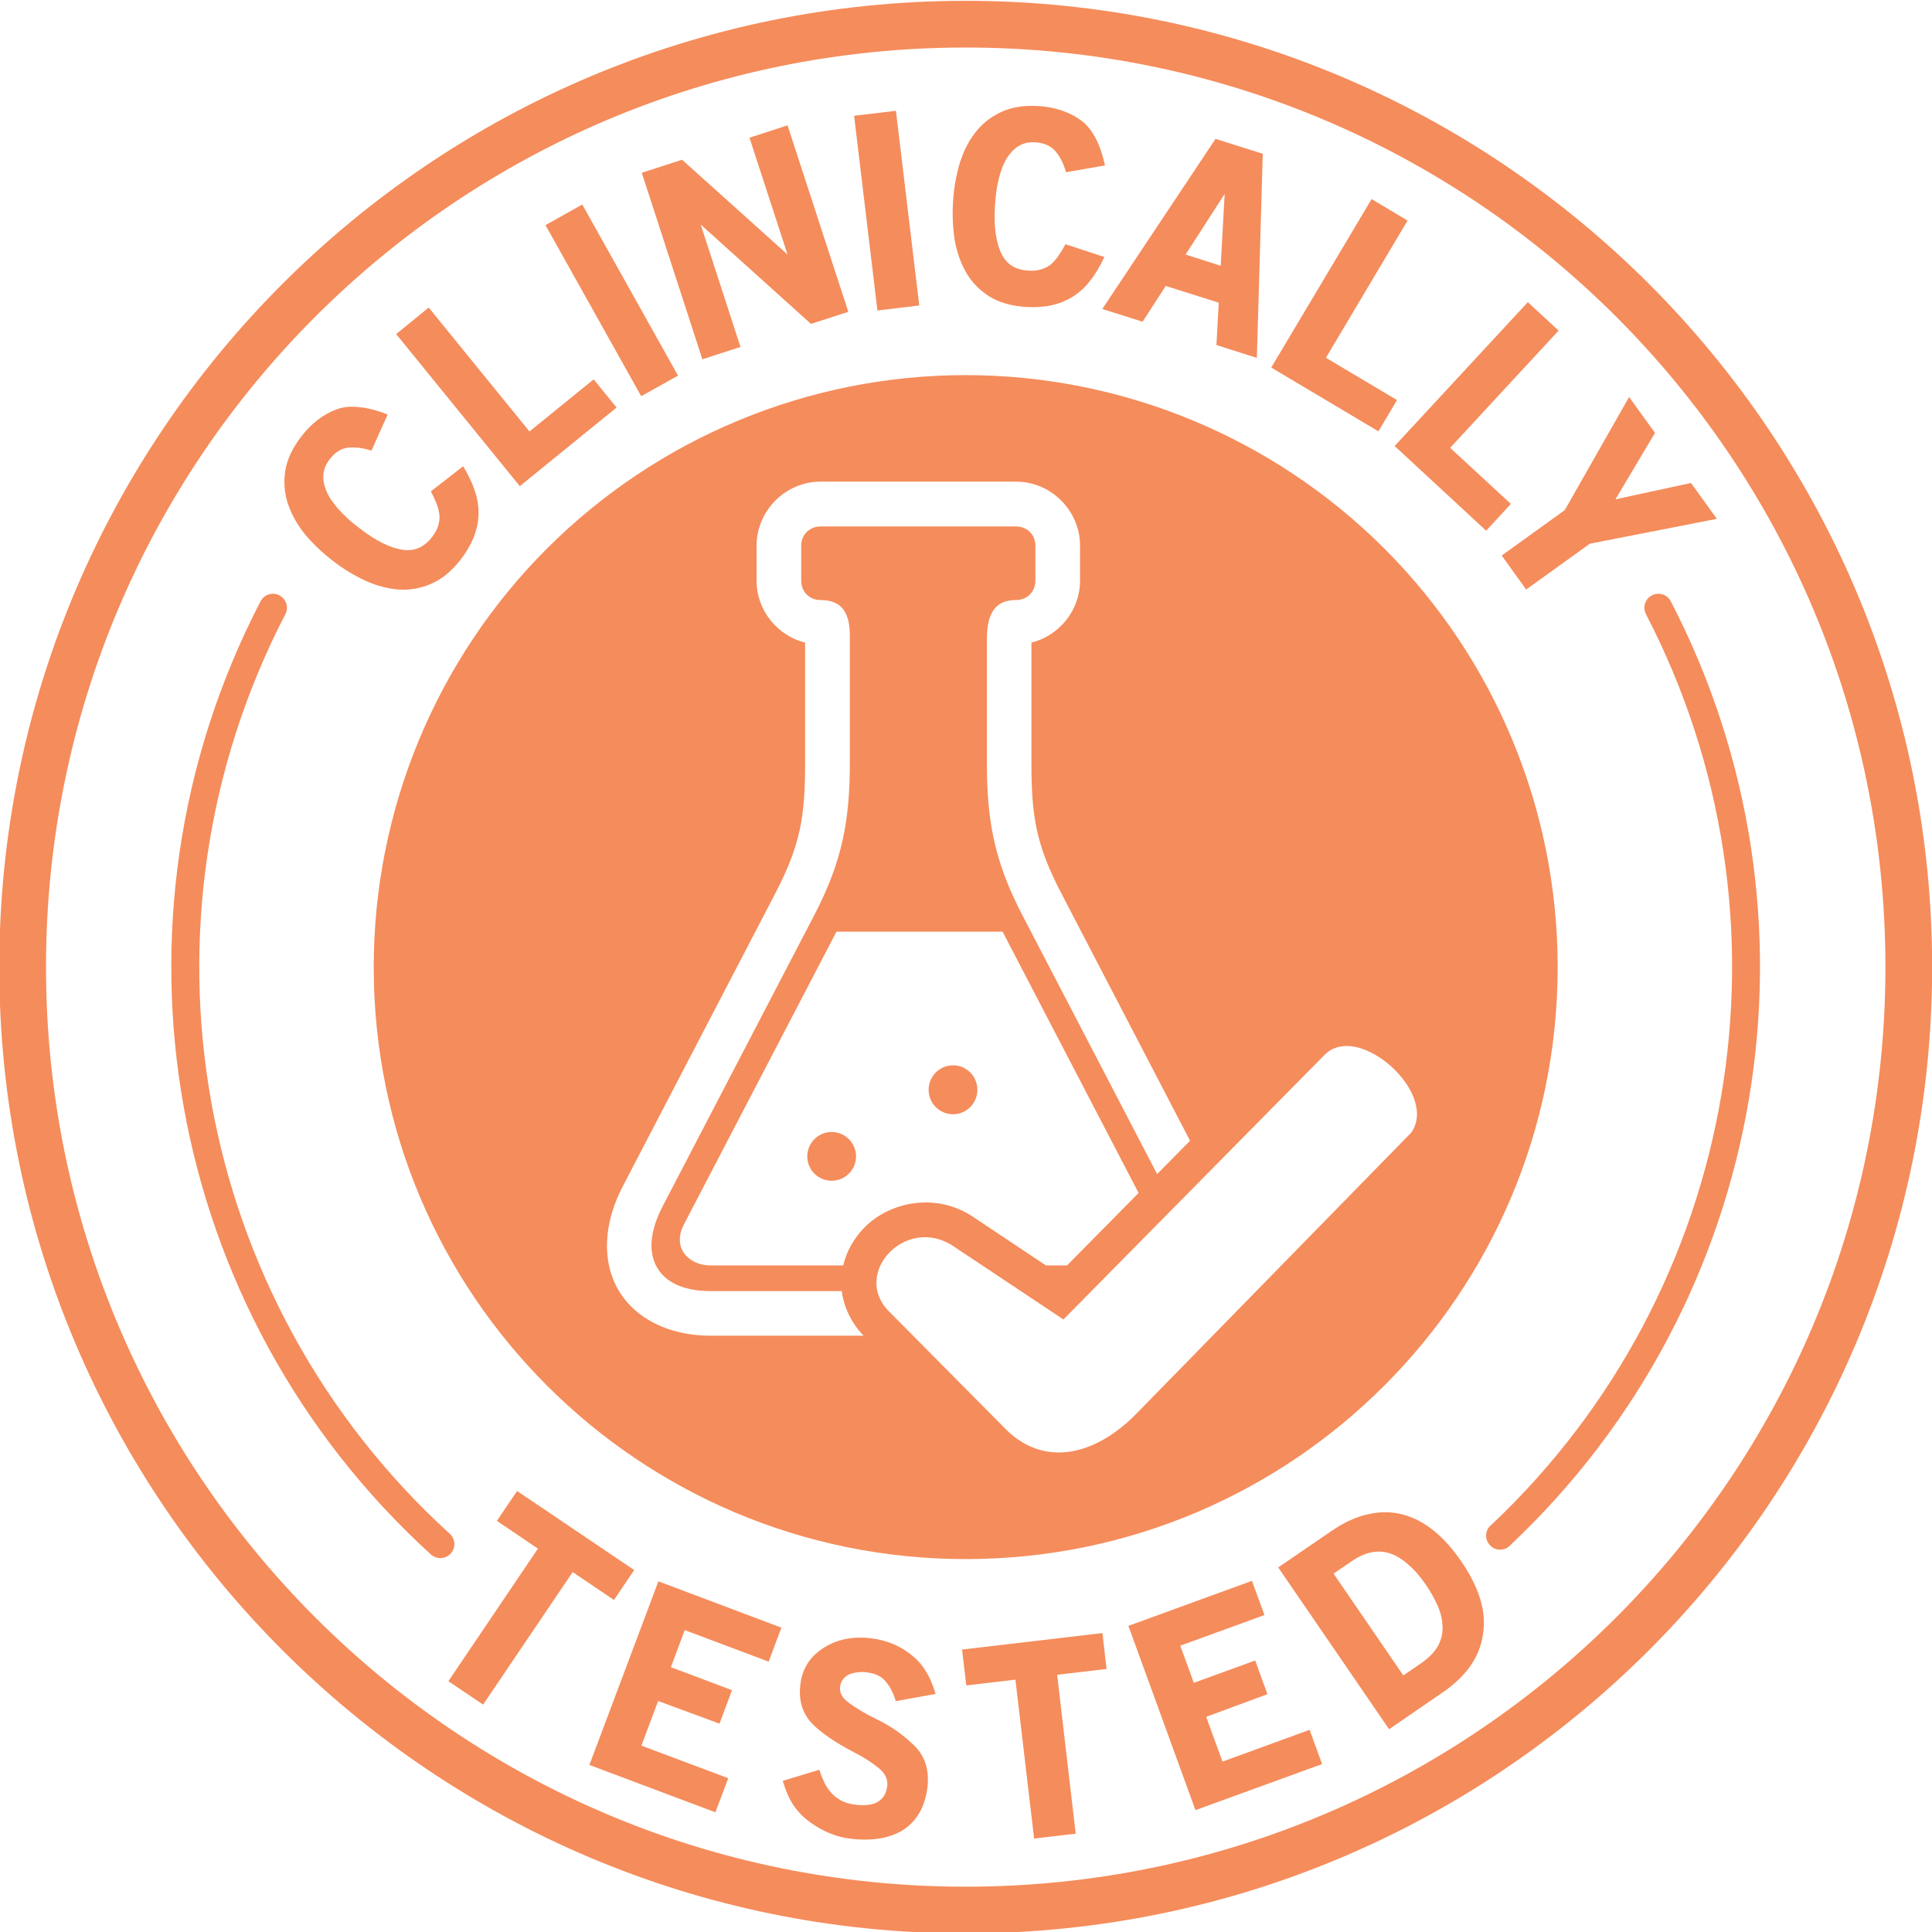 <svg xmlns="http://www.w3.org/2000/svg" xmlns:xlink="http://www.w3.org/1999/xlink" width="500" zoomAndPan="magnify" viewBox="0 0 375 375" height="500" preserveAspectRatio="xMidYMid meet" version="1.2"><g id="0d85fb07f1"><path style=" stroke:none;fill-rule:evenodd;fill:#f58c5b;fill-opacity:1;" d="M 161.41 219.719 C 158.812 219.719 156.691 221.844 156.691 224.465 C 156.691 227.059 158.812 229.18 161.41 229.18 C 164.035 229.18 166.16 227.059 166.16 224.465 C 166.156 221.844 164.031 219.719 161.41 219.719 Z M 184.988 206.781 C 182.363 206.781 180.246 208.906 180.246 211.523 C 180.246 214.152 182.367 216.277 184.988 216.277 C 187.582 216.277 189.707 214.152 189.707 211.523 C 189.707 208.902 187.605 206.781 184.988 206.781 Z M 261.738 203.031 C 268.879 203.383 278.297 213.625 273.922 219.84 L 220.598 274.367 C 212.508 282.656 202.566 284.828 195.148 277.336 L 172.547 254.535 C 165.227 247.145 175.867 235.773 185.035 241.875 L 206.41 256.109 L 257.312 204.535 C 258.539 203.41 260.062 202.965 261.738 203.031 Z M 162.359 180.836 L 194.602 180.836 L 221 231.555 L 207.113 245.617 L 203.012 245.617 L 188.824 236.152 C 181.586 231.359 172.57 233.281 167.672 238.379 C 165.773 240.352 164.32 242.824 163.676 245.617 L 137.824 245.617 C 133.828 245.617 130.328 242.297 132.754 237.648 Z M 159.285 93.484 L 197.199 93.484 C 204.016 93.484 209.637 99.105 209.637 105.93 L 209.637 112.695 C 209.637 118.496 205.594 123.363 200.199 124.738 L 200.199 148.02 C 200.199 158.508 201.094 163.98 206.066 173.516 L 230.988 221.418 L 224.598 227.887 L 198.375 177.512 C 192.93 167.02 191.551 159.102 191.551 148.016 L 191.551 124.113 C 191.551 119.191 193.082 116.465 197.195 116.465 C 199.367 116.465 200.969 114.867 200.969 112.691 L 200.969 105.93 C 200.969 103.781 199.375 102.184 197.195 102.184 L 159.277 102.184 C 157.113 102.184 155.516 103.781 155.516 105.93 L 155.516 112.695 C 155.516 114.867 157.113 116.469 159.277 116.469 C 163.629 116.469 165.027 119.172 164.953 123.816 L 164.953 148.02 C 164.953 159.105 163.551 167.023 158.109 177.516 L 128.66 234.062 C 125.84 239.457 126.012 243.43 127.543 246.027 C 129.039 248.621 132.238 250.598 137.934 250.598 L 163.383 250.598 C 163.785 253.691 165.258 256.836 167.629 259.262 L 137.934 259.262 C 130.035 259.262 123.344 256.066 120.023 250.379 C 116.727 244.68 117.172 237.238 120.996 230.043 L 150.422 173.52 C 155.391 163.984 156.27 158.508 156.27 148.023 L 156.27 124.742 C 150.898 123.367 146.848 118.504 146.848 112.703 L 146.848 105.93 C 146.848 99.105 152.469 93.484 159.285 93.484 Z M 187.434 72.809 C 156.957 72.809 127.738 84.926 106.184 106.453 C 84.629 128.008 72.539 157.227 72.539 187.727 C 72.539 251.164 123.965 302.617 187.434 302.617 C 250.898 302.617 302.316 251.168 302.344 187.727 C 302.344 157.227 290.238 128.008 268.68 106.453 C 247.125 84.926 217.902 72.809 187.434 72.809 Z M 187.434 72.809 "/><path style=" stroke:none;fill-rule:nonzero;fill:#f58c5b;fill-opacity:1;" d="M 111.156 305.137 L 119.176 310.559 L 123.094 304.742 L 100.371 289.402 L 96.445 295.195 L 104.41 300.59 L 87.031 326.32 L 93.773 330.859 Z M 111.156 305.137 "/><path style=" stroke:none;fill-rule:nonzero;fill:#f58c5b;fill-opacity:1;" d="M 114.402 342.578 L 138.855 351.766 L 141.355 345.148 L 124.492 338.832 L 127.746 330.164 L 139.656 334.559 L 142.078 328.066 L 130.215 323.598 L 132.91 316.406 L 149.195 322.523 L 151.668 315.93 L 127.793 306.934 Z M 114.402 342.578 "/><path style=" stroke:none;fill-rule:nonzero;fill:#f58c5b;fill-opacity:1;" d="M 175.445 355.094 C 178.039 353.344 179.562 350.621 180.016 346.922 C 180.414 343.504 179.512 340.75 177.316 338.68 C 175.238 336.66 172.82 334.98 170.07 333.66 C 168.117 332.715 166.371 331.684 164.871 330.59 C 164.121 330.059 163.625 329.535 163.352 329.012 C 163.102 328.512 163 327.992 163.047 327.492 C 163.125 326.844 163.32 326.32 163.648 325.918 C 164.027 325.473 164.418 325.172 164.895 324.973 C 165.395 324.77 165.945 324.648 166.492 324.594 C 167.066 324.52 167.641 324.52 168.195 324.594 C 169.895 324.793 171.145 325.395 171.938 326.418 C 172.789 327.414 173.434 328.668 173.863 330.191 L 181.605 328.793 C 181.055 326.969 180.402 325.449 179.605 324.223 C 178.836 323 177.887 321.977 176.785 321.129 C 174.586 319.383 171.992 318.332 169.02 317.984 C 165.445 317.578 162.375 318.207 159.777 319.906 C 157.176 321.574 155.707 323.949 155.352 326.945 C 154.98 329.996 155.73 332.512 157.551 334.465 C 159.297 336.285 162.047 338.188 165.797 340.137 C 167.719 341.109 169.32 342.156 170.645 343.258 C 171.84 344.258 172.336 345.383 172.219 346.629 C 172.117 347.48 171.867 348.184 171.492 348.727 C 171.113 349.23 170.645 349.629 170.07 349.902 C 169.516 350.148 168.918 350.305 168.223 350.348 C 167.516 350.398 166.82 350.398 166.125 350.305 C 165.105 350.176 164.203 349.953 163.426 349.574 C 162.68 349.176 162.027 348.707 161.477 348.133 C 160.926 347.531 160.453 346.852 160.051 346.102 C 159.684 345.301 159.328 344.434 159.031 343.508 L 151.938 345.656 C 152.488 347.578 153.207 349.207 154.086 350.504 C 154.965 351.777 156.055 352.852 157.359 353.781 C 159.801 355.527 162.406 356.574 165.125 356.902 C 169.398 357.387 172.844 356.785 175.445 355.094 Z M 175.445 355.094 "/><path style=" stroke:none;fill-rule:nonzero;fill:#f58c5b;fill-opacity:1;" d="M 205.191 325.066 L 214.781 323.945 L 213.98 316.98 L 186.734 320.176 L 187.559 327.137 L 197.094 326.02 L 200.723 356.863 L 208.793 355.91 Z M 205.191 325.066 "/><path style=" stroke:none;fill-rule:nonzero;fill:#f58c5b;fill-opacity:1;" d="M 232.039 351.344 L 256.617 342.402 L 254.195 335.758 L 237.285 341.926 L 234.117 333.238 L 246.004 328.84 L 243.629 322.297 L 231.719 326.637 L 229.09 319.422 L 245.43 313.48 L 243 306.84 L 219.023 315.582 Z M 232.039 351.344 "/><path style=" stroke:none;fill-rule:nonzero;fill:#f58c5b;fill-opacity:1;" d="M 269.809 301.52 C 270.977 301.918 272.152 302.617 273.301 303.645 C 274.473 304.617 275.625 305.941 276.77 307.613 C 277.695 308.961 278.445 310.316 279.051 311.68 C 279.648 313.012 279.945 314.352 279.992 315.676 C 280.07 316.957 279.77 318.227 279.125 319.449 C 278.473 320.625 277.398 321.754 275.852 322.824 L 272.379 325.195 L 258.84 305.438 L 262.387 303.016 C 264.984 301.242 267.453 300.742 269.809 301.52 Z M 287.863 317.102 C 288.207 314.875 288.012 312.633 287.289 310.309 C 286.562 307.957 285.336 305.539 283.617 303.039 C 281.969 300.645 280.219 298.668 278.344 297.148 C 276.449 295.598 274.449 294.551 272.324 293.977 C 270.176 293.402 267.953 293.379 265.633 293.898 C 263.309 294.375 260.891 295.473 258.387 297.199 L 248.098 304.238 L 269.625 335.641 L 279.988 328.52 C 284.664 325.316 287.289 321.527 287.863 317.102 Z M 287.863 317.102 "/><path style=" stroke:none;fill-rule:evenodd;fill:#f58c5b;fill-opacity:1;" d="M 52.59 115.273 C 51.715 115.391 50.941 115.969 50.543 116.77 C 18.395 178.781 31.98 254.684 83.633 301.715 C 84.758 302.738 86.484 302.637 87.484 301.543 C 88.504 300.418 88.402 298.691 87.285 297.695 C 37.457 252.309 24.348 179.133 55.363 119.266 C 56.434 117.32 54.816 114.969 52.59 115.273 Z M 52.59 115.273 "/><path style=" stroke:none;fill-rule:evenodd;fill:#f58c5b;fill-opacity:1;" d="M 187.434 9.223 C 286.082 9.223 365.961 89.039 365.961 187.703 C 365.961 286.332 286.082 366.207 187.434 366.207 C 88.801 366.207 8.93 286.332 8.93 187.703 C 8.934 89.047 88.805 9.223 187.434 9.223 Z M 187.434 0.16 C 83.906 0.16 -0.141 84.156 -0.141 187.703 C -0.141 291.223 83.898 375.273 187.434 375.273 C 290.98 375.273 375.027 291.223 375.027 187.703 C 375.027 84.156 290.984 0.16 187.434 0.16 Z M 187.434 0.16 "/><path style=" stroke:none;fill-rule:nonzero;fill:#f58c5b;fill-opacity:1;" d="M 92.879 99.883 C 92.922 98.441 92.699 96.945 92.227 95.465 C 91.75 93.945 90.977 92.297 89.902 90.5 L 83.633 95.367 C 84.059 96.168 84.402 96.945 84.707 97.668 C 85.008 98.414 85.184 99.141 85.281 99.867 C 85.359 100.562 85.281 101.266 85.055 102.016 C 84.859 102.711 84.457 103.461 83.863 104.238 C 82.309 106.238 80.41 107.062 78.164 106.711 C 75.766 106.387 72.965 104.984 69.77 102.516 C 69.172 102.035 68.52 101.539 67.797 100.941 C 67.121 100.316 66.473 99.664 65.82 98.969 C 65.176 98.242 64.598 97.492 64.074 96.719 C 63.578 95.918 63.227 95.094 63 94.277 C 62.754 93.43 62.676 92.605 62.805 91.75 C 62.953 90.848 63.328 90.004 63.953 89.18 C 65.027 87.781 66.254 87.008 67.648 86.879 C 69.051 86.758 70.527 86.953 72.098 87.477 L 75.246 80.457 C 73.098 79.613 71.195 79.133 69.57 79.016 C 67.945 78.84 66.504 78.988 65.203 79.512 C 62.629 80.484 60.406 82.234 58.508 84.688 C 56.758 86.953 55.707 89.207 55.359 91.426 C 55.035 93.672 55.211 95.852 55.934 97.922 C 56.637 99.969 57.754 101.945 59.285 103.816 C 60.836 105.637 62.605 107.312 64.578 108.836 C 66.574 110.387 68.652 111.656 70.848 112.676 C 73.02 113.68 75.195 114.254 77.367 114.43 C 79.543 114.578 81.664 114.203 83.715 113.301 C 85.785 112.402 87.707 110.828 89.465 108.559 C 91.648 105.68 92.801 102.809 92.879 99.883 Z M 92.879 99.883 "/><path style=" stroke:none;fill-rule:nonzero;fill:#f58c5b;fill-opacity:1;" d="M 100.895 94.363 L 119.676 79.102 L 115.23 73.633 L 102.77 83.75 L 83.211 59.699 L 76.895 64.844 Z M 100.895 94.363 "/><path style=" stroke:none;fill-rule:nonzero;fill:#f58c5b;fill-opacity:1;" d="M 105.879 43.695 L 113.023 39.699 L 131.602 72.906 L 124.457 76.902 Z M 105.879 43.695 "/><path style=" stroke:none;fill-rule:nonzero;fill:#f58c5b;fill-opacity:1;" d="M 157.41 62.867 L 164.656 60.523 L 152.863 24.332 L 145.473 26.73 L 152.863 49.406 L 132.387 31.004 L 124.57 33.543 L 136.332 69.738 L 143.727 67.34 L 136.012 43.59 Z M 157.41 62.867 "/><path style=" stroke:none;fill-rule:nonzero;fill:#f58c5b;fill-opacity:1;" d="M 165.781 22.477 L 173.898 21.504 L 178.426 59.293 L 170.309 60.266 Z M 165.781 22.477 "/><path style=" stroke:none;fill-rule:nonzero;fill:#f58c5b;fill-opacity:1;" d="M 208.238 57.574 C 209.465 56.801 210.586 55.805 211.535 54.559 C 212.535 53.328 213.484 51.758 214.359 49.883 L 206.816 47.406 C 206.395 48.188 205.938 48.91 205.492 49.578 C 205.047 50.23 204.547 50.809 204.016 51.281 C 203.473 51.727 202.844 52.055 202.098 52.281 C 201.391 52.504 200.566 52.605 199.57 52.527 C 197.051 52.379 195.324 51.258 194.352 49.188 C 193.301 47.039 192.875 43.934 193.125 39.898 C 193.18 39.145 193.254 38.301 193.355 37.398 C 193.477 36.48 193.648 35.578 193.879 34.652 C 194.102 33.707 194.402 32.805 194.773 31.953 C 195.152 31.082 195.625 30.336 196.176 29.684 C 196.75 28.988 197.398 28.488 198.168 28.109 C 198.996 27.707 199.895 27.559 200.918 27.613 C 202.688 27.73 204.012 28.336 204.91 29.41 C 205.812 30.484 206.461 31.832 206.91 33.434 L 214.473 32.109 C 213.977 29.859 213.328 28.012 212.531 26.59 C 211.75 25.168 210.805 24.039 209.656 23.238 C 207.387 21.664 204.711 20.789 201.613 20.59 C 198.77 20.418 196.32 20.789 194.27 21.766 C 192.223 22.738 190.527 24.086 189.203 25.855 C 187.879 27.582 186.906 29.602 186.207 31.934 C 185.559 34.23 185.133 36.652 184.984 39.125 C 184.828 41.645 184.93 44.094 185.285 46.469 C 185.684 48.812 186.43 50.961 187.504 52.859 C 188.578 54.734 190.078 56.277 191.98 57.508 C 193.898 58.699 196.277 59.402 199.148 59.578 C 202.746 59.797 205.766 59.145 208.238 57.574 Z M 208.238 57.574 "/><path style=" stroke:none;fill-rule:nonzero;fill:#f58c5b;fill-opacity:1;" d="M 237.707 37.645 L 236.938 51.586 L 230.121 49.41 Z M 236.109 66.969 L 243.957 69.465 L 245.102 29.852 L 235.938 26.953 L 213.957 59.973 L 221.777 62.445 L 226.27 55.5 L 236.559 58.75 Z M 236.109 66.969 "/><path style=" stroke:none;fill-rule:nonzero;fill:#f58c5b;fill-opacity:1;" d="M 246.75 71.34 L 267.555 83.723 L 271.152 77.656 L 257.363 69.441 L 273.203 42.816 L 266.23 38.641 Z M 246.75 71.34 "/><path style=" stroke:none;fill-rule:nonzero;fill:#f58c5b;fill-opacity:1;" d="M 270.699 86.57 L 288.461 103.012 L 293.258 97.812 L 281.469 86.922 L 302.523 64.172 L 296.551 58.648 Z M 270.699 86.57 "/><path style=" stroke:none;fill-rule:nonzero;fill:#f58c5b;fill-opacity:1;" d="M 308.594 105.527 L 333.242 100.707 L 328.223 93.746 L 313.562 96.914 L 321.234 84.023 L 316.207 77.059 L 303.723 99.012 L 291.484 107.828 L 296.227 114.422 Z M 308.594 105.527 "/><path style=" stroke:none;fill-rule:evenodd;fill:#f58c5b;fill-opacity:1;" d="M 322.281 115.273 C 323.148 115.391 323.926 115.969 324.328 116.77 C 355.996 177.887 343.312 252.613 293.234 299.84 C 292.184 301.066 290.312 301.113 289.211 299.941 C 288.082 298.77 288.23 296.895 289.531 295.918 C 337.836 250.34 350.074 178.254 319.508 119.262 C 318.434 117.32 320.055 114.969 322.281 115.273 Z M 322.281 115.273 "/></g></svg>